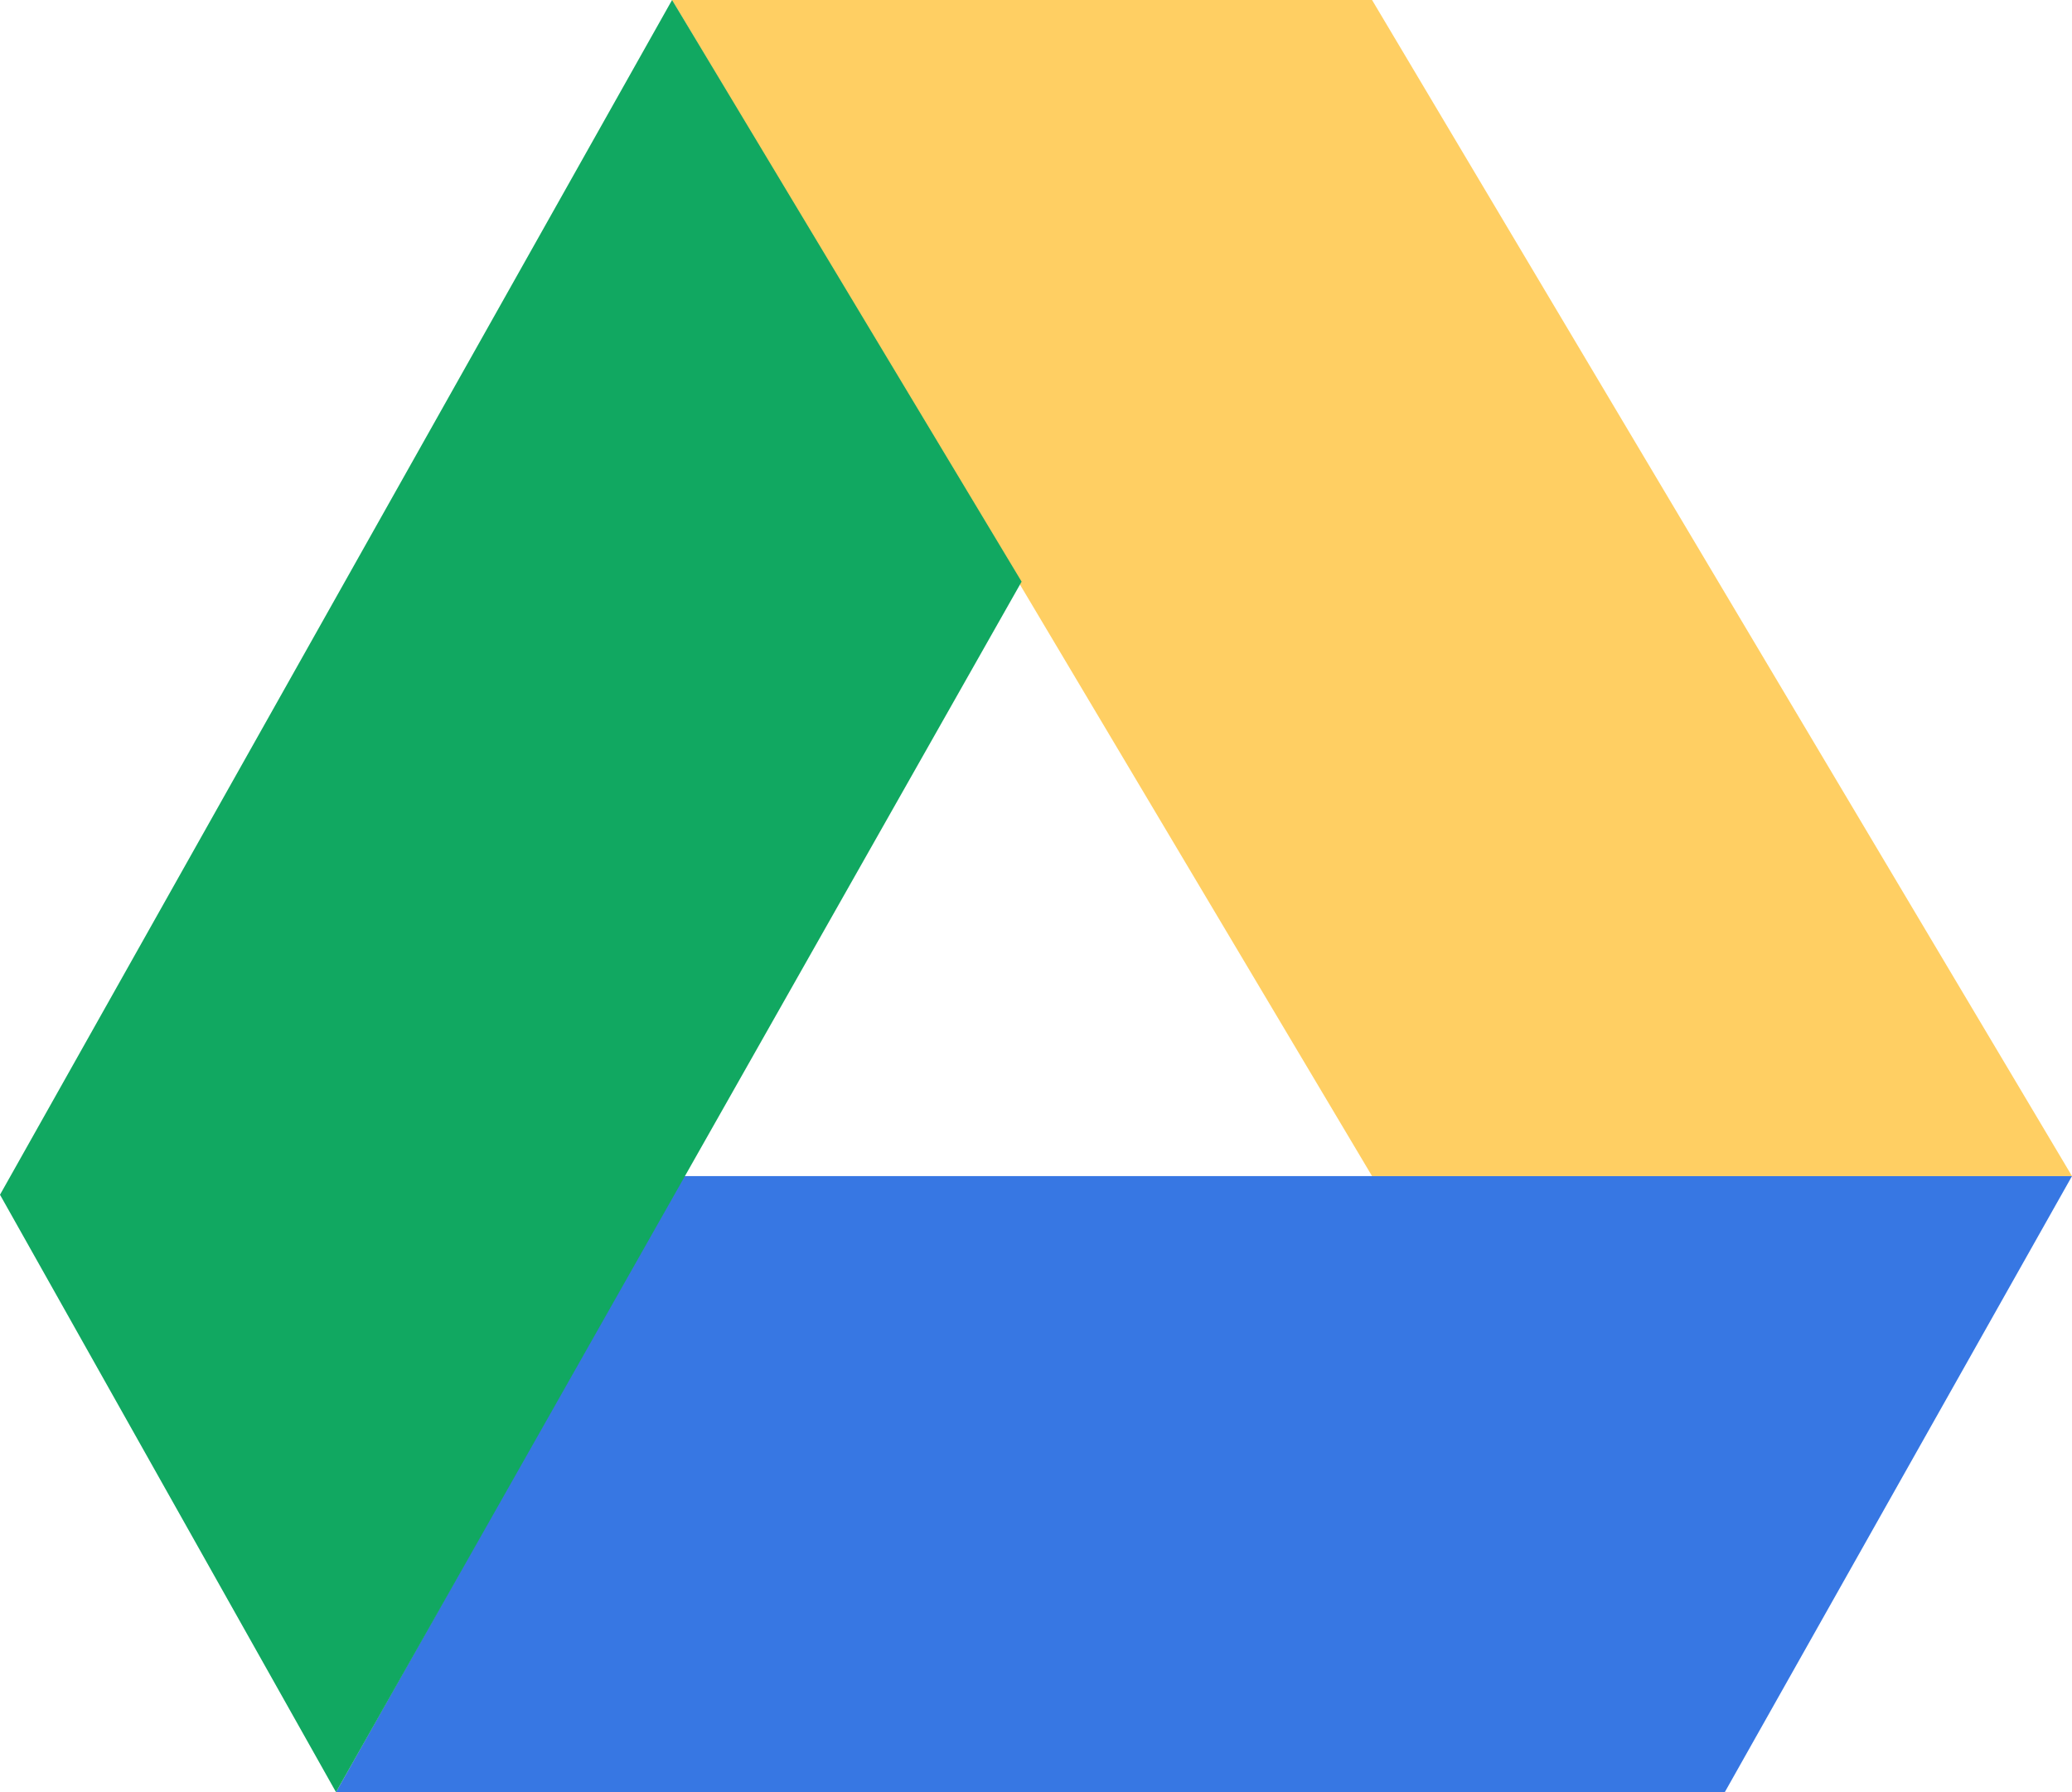 <?xml version="1.0" encoding="UTF-8"?>
<svg width="37px" height="32px" viewBox="0 0 37 32" version="1.1" xmlns="http://www.w3.org/2000/svg" xmlns:xlink="http://www.w3.org/1999/xlink">
    <title>gdrive@2x</title>
    <g id="Page-1" stroke="none" stroke-width="1" fill="none" fill-rule="evenodd">
        <g id="Favicons" transform="translate(0, -2)" fill-rule="nonzero">
            <g id="gdrive" transform="translate(0, 2)">
                <polygon id="Path" fill="#3777E3" points="12.2 21 6 32 30.8 32 37 21"></polygon>
                <polygon id="Path" fill="#FFCF63" points="12 0 24.501 21 37 21 24.501 0"></polygon>
                <polygon id="Path" fill="#11A861" points="12.001 0 0 21.333 6 32 18.243 10.386"></polygon>
            </g>
        </g>
    </g>
</svg>